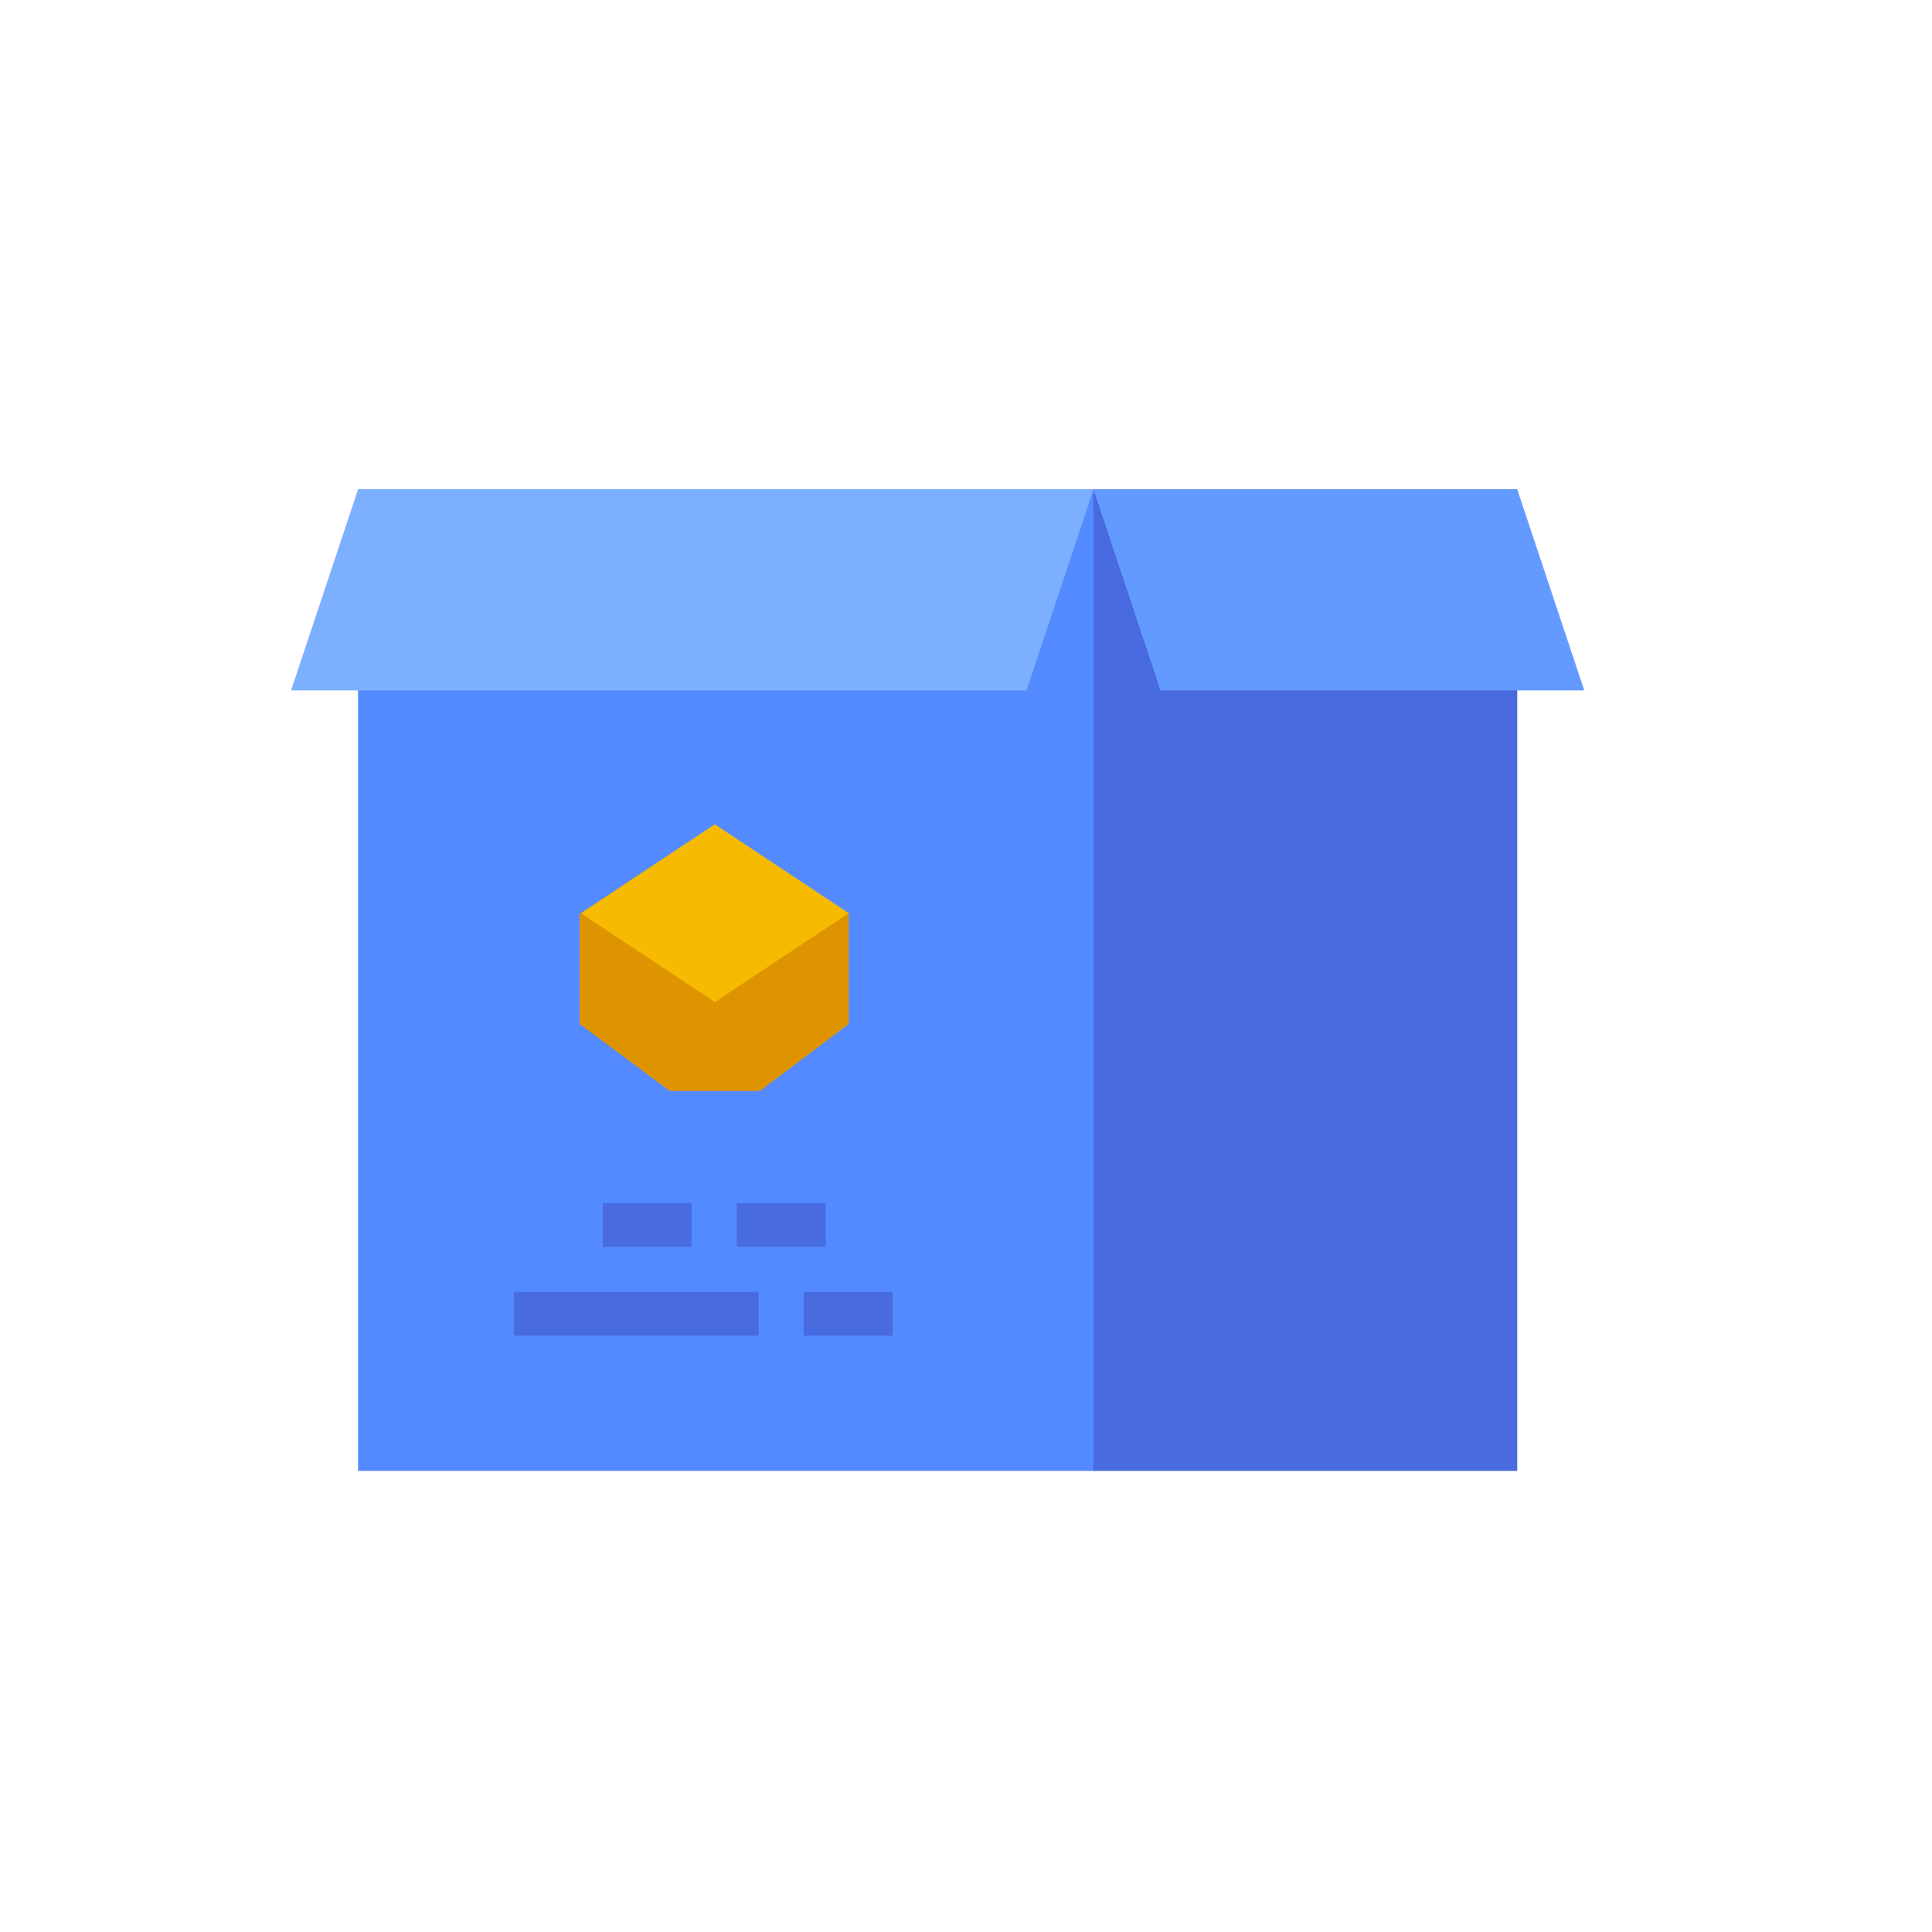 <?xml version="1.0" encoding="utf-8"?>
<!-- Generator: Adobe Illustrator 23.0.2, SVG Export Plug-In . SVG Version: 6.00 Build 0)  -->
<svg version="1.1" id="Capa_1" xmlns="http://www.w3.org/2000/svg" xmlns:xlink="http://www.w3.org/1999/xlink" x="0px" y="0px"
	 viewBox="0 0 150 150" style="enable-background:new 0 0 150 150;" xml:space="preserve">
<style type="text/css">
	.st0{fill:#548AFF;}
	.st1{fill:#486BE0;}
	.st2{fill:#7DAFFF;}
	.st3{fill:#639AFF;}
	.st4{fill:#DE9400;}
	.st5{fill:#F6BB00;}
</style>
<path class="st0" d="M27.8,38h57.2v76.2H27.8V38z"/>
<path class="st1" d="M84.9,114.2V38h32.9v76.2H84.9z"/>
<path class="st2" d="M27.8,38l-5.2,15.6h57.1L84.9,38H27.8z"/>
<path class="st3" d="M84.9,38l5.2,15.6H123L117.8,38C117.8,38,84.9,38,84.9,38z"/>
<g>
	<path class="st1" d="M57.2,93.4h6.9v3.4h-6.9V93.4z"/>
	<path class="st1" d="M46.8,93.4h6.9v3.4h-6.9V93.4z"/>
	<path class="st1" d="M62.4,100.3h6.9v3.4h-6.9V100.3z"/>
	<path class="st1" d="M39.9,100.3h19v3.4h-19V100.3z"/>
</g>
<path class="st4" d="M65.9,70.9v8.6l-6.9,5.2H52L45,79.5v-8.6H65.9z"/>
<path class="st5" d="M55.5,77.8l10.4-6.9l-10.4-6.9l-10.4,6.9L55.5,77.8z"/>
</svg>
